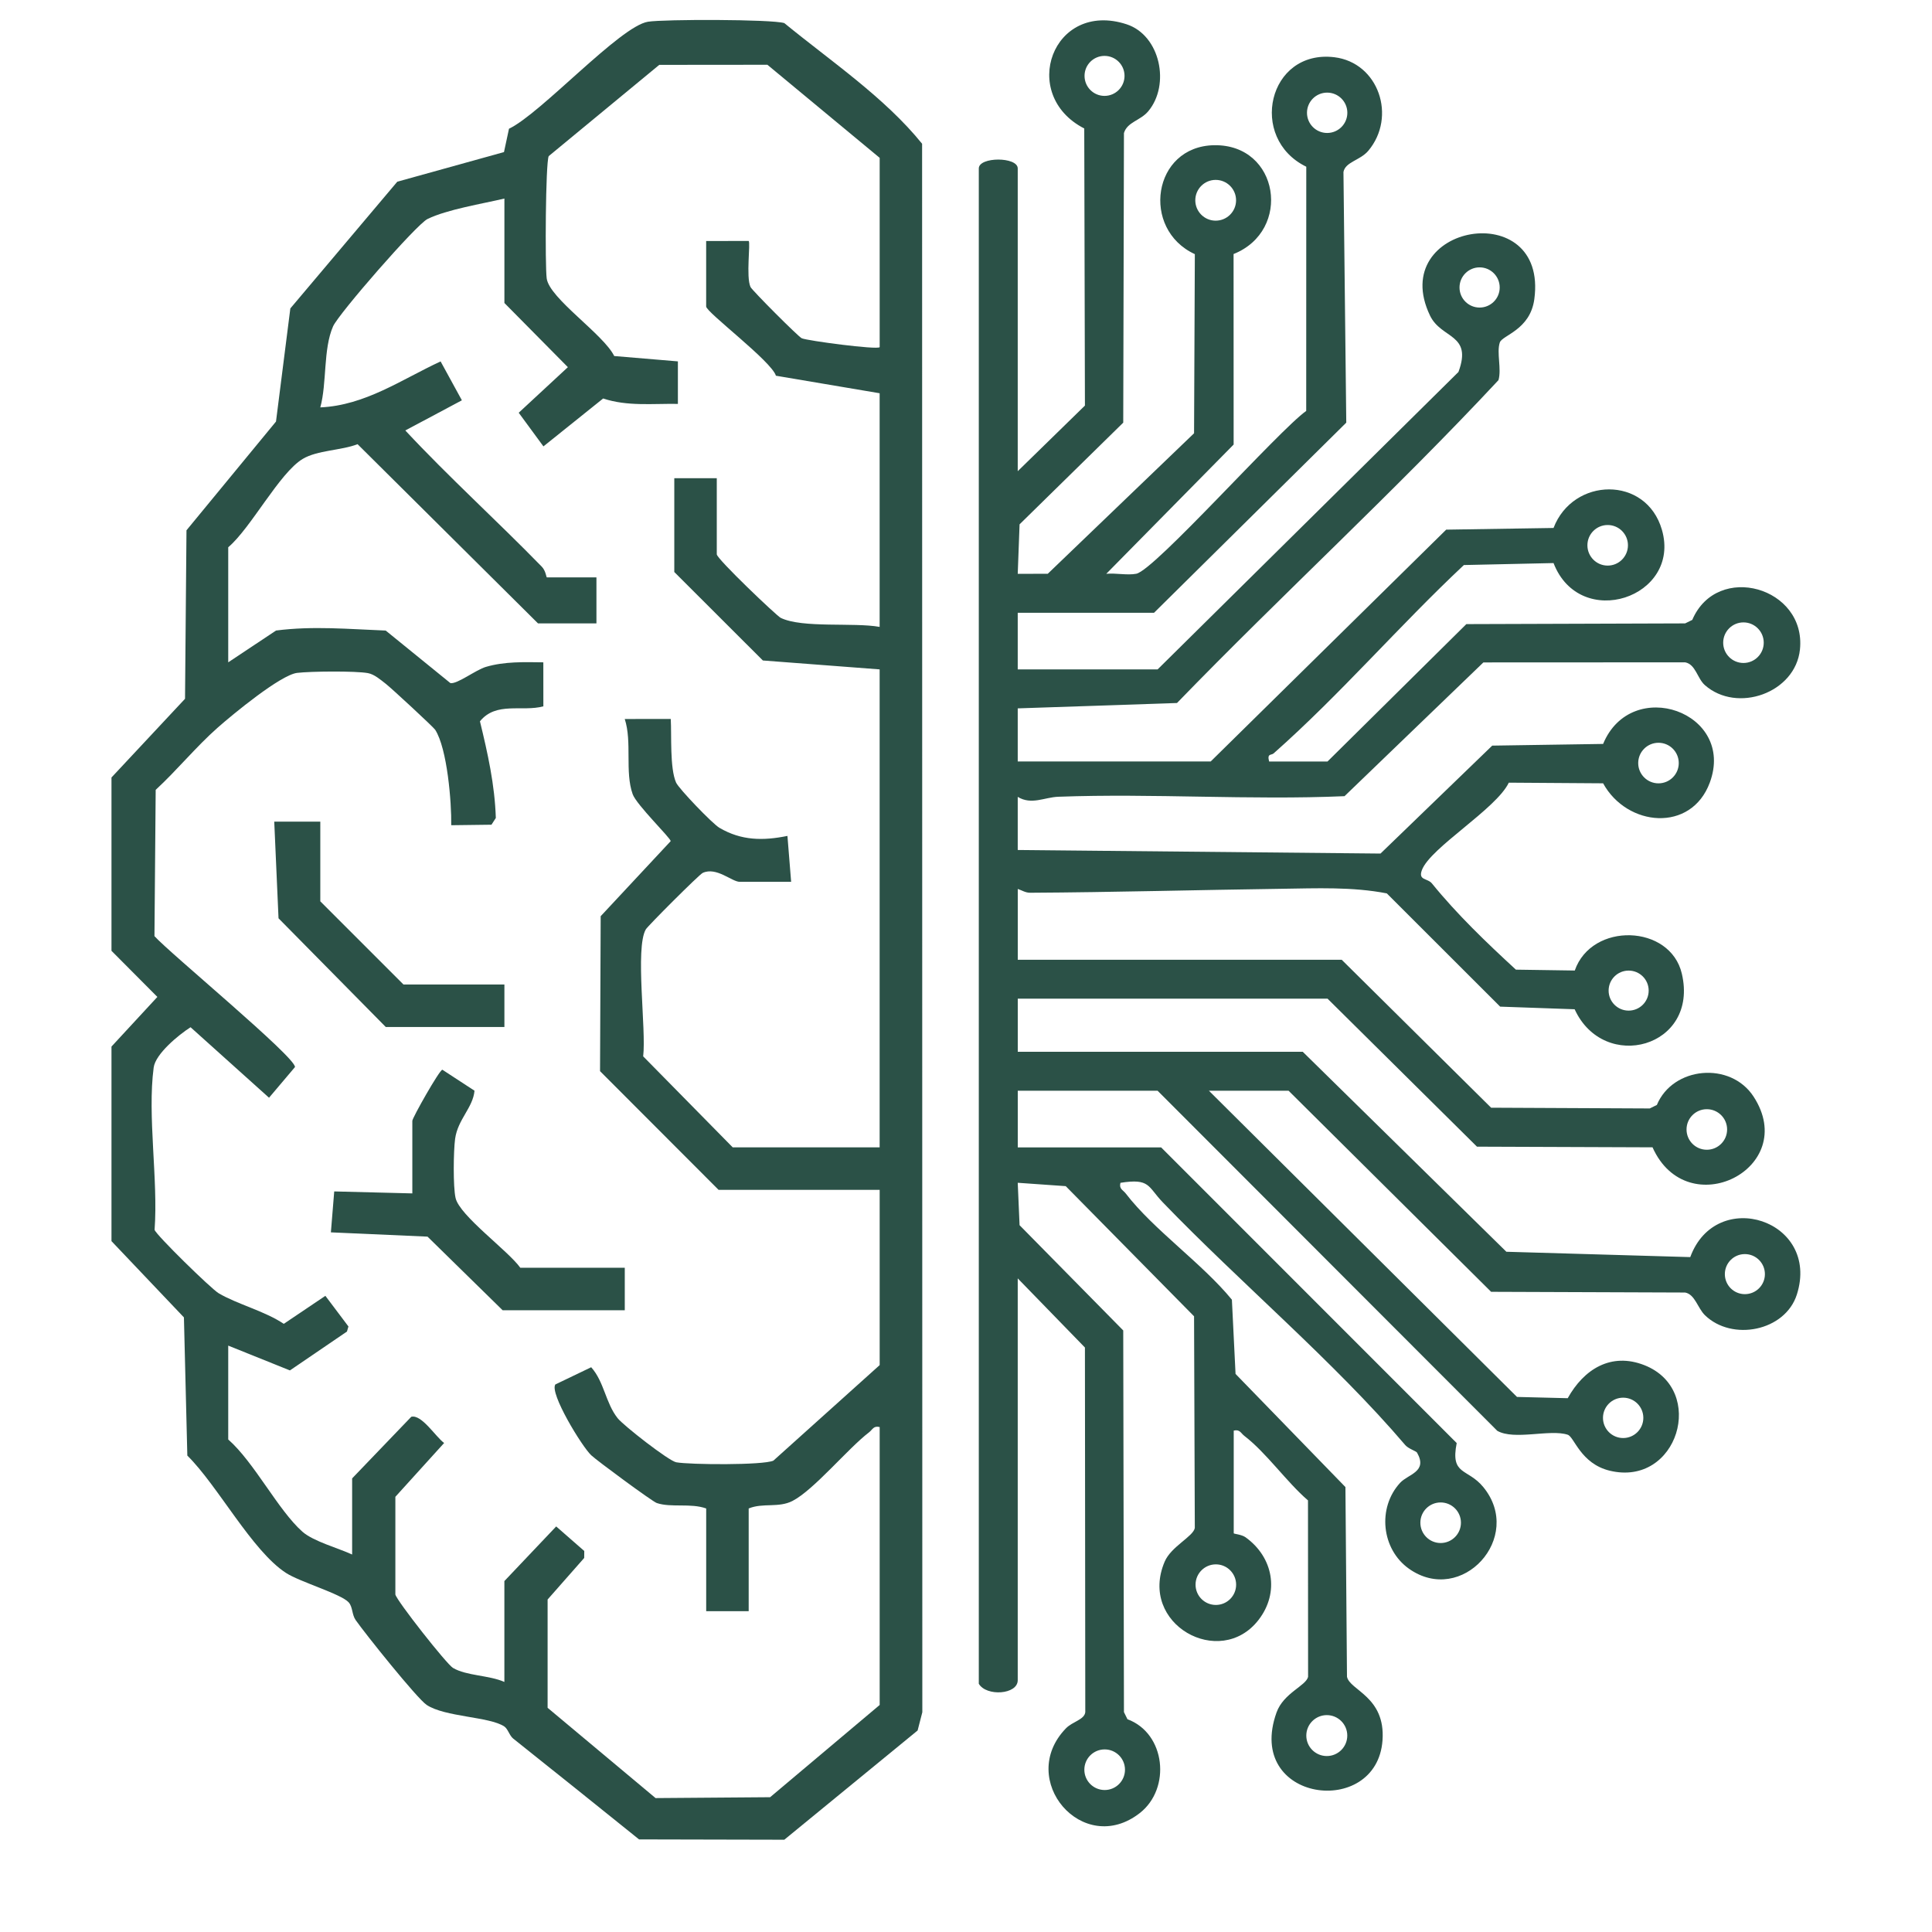 <svg xmlns="http://www.w3.org/2000/svg" xmlns:xlink="http://www.w3.org/1999/xlink" width="300" zoomAndPan="magnify" viewBox="0 0 224.88 233.04" height="300" preserveAspectRatio="xMidYMid meet" version="1.0"><defs><clipPath id="d5a5771433"><path d="M 9.363 2 L 108 2 L 108 222 L 9.363 222 Z M 9.363 2 " clip-rule="nonzero"/></clipPath></defs><g clip-path="url(#d5a5771433)"><path fill="#2b5147" d="M 106.598 208.738 L 90.523 221.91 L 73.004 221.871 C 67.953 217.809 62.902 213.75 57.828 209.715 C 57.359 209.344 57.203 208.551 56.738 208.242 C 54.922 207.051 49.586 207.117 47.379 205.645 C 46.227 204.879 39.93 197.012 38.82 195.414 C 38.352 194.746 38.484 193.84 37.973 193.273 C 37.055 192.258 32.082 190.812 30.414 189.727 C 26.316 187.07 22.191 179.195 18.516 175.574 L 18.105 158.906 L 9.367 149.707 L 9.367 126.238 C 9.367 126.238 14.902 120.25 14.902 120.25 L 9.367 114.688 L 9.367 93.781 C 9.367 93.781 18.238 84.289 18.238 84.289 L 18.414 63.965 L 29.211 50.848 L 30.941 37.203 L 43.84 21.918 L 56.711 18.344 L 57.316 15.527 C 61.168 13.699 70.699 3.16 74.082 2.621 C 76.004 2.312 89.012 2.316 90.523 2.785 C 96.137 7.383 102.637 11.758 107.145 17.34 L 107.172 206.531 L 106.602 208.742 Z M 102.027 41.887 L 102.027 19.039 L 88.484 7.812 L 75.441 7.824 L 62.105 18.832 C 61.723 19.68 61.656 32.02 61.863 33.582 C 62.184 35.992 68.711 40.309 70.008 42.945 L 77.688 43.59 L 77.688 48.719 C 74.641 48.668 71.602 49.039 68.672 48.066 L 61.469 53.844 L 58.488 49.785 L 64.418 44.289 L 56.762 36.547 L 56.762 23.949 C 54.113 24.578 49.84 25.262 47.484 26.418 C 46.137 27.082 36.758 37.855 36.094 39.367 C 34.891 42.105 35.363 46.203 34.555 49.141 C 39.965 48.898 44.336 45.789 49.066 43.594 L 51.633 48.285 L 44.809 51.922 C 50.102 57.598 55.836 62.777 61.27 68.352 C 61.758 68.852 61.812 69.645 61.883 69.645 L 67.863 69.645 L 67.863 75.195 L 60.816 75.195 L 39.051 53.578 C 37.082 54.344 34.199 54.297 32.434 55.355 C 29.625 57.039 26.188 63.695 23.449 66.012 L 23.449 79.891 L 29.219 76.055 C 33.672 75.48 37.98 75.887 42.445 76.059 L 50.246 82.395 C 51.059 82.551 53.305 80.801 54.531 80.441 C 56.777 79.777 59.141 79.863 61.457 79.891 L 61.461 85.199 C 58.902 85.891 55.77 84.59 53.812 87.004 C 54.754 90.883 55.598 94.648 55.727 98.664 L 55.203 99.477 L 50.348 99.539 C 50.395 96.781 49.871 90.293 48.41 88.023 C 48.188 87.684 43.074 82.953 42.438 82.469 C 41.816 81.988 41.078 81.336 40.297 81.191 C 38.797 80.918 33.383 80.969 31.766 81.164 C 29.758 81.402 23.965 86.191 22.16 87.785 C 19.566 90.074 17.258 92.918 14.699 95.273 L 14.551 112.918 C 16.383 114.961 31.602 127.531 31.5 128.711 L 28.371 132.41 L 18.906 123.906 C 17.449 124.836 14.676 127.121 14.457 128.766 C 13.68 134.605 15.012 142.301 14.566 148.344 C 14.75 148.965 21.371 155.445 22.293 155.992 C 24.504 157.305 27.891 158.156 30.148 159.684 L 35.168 156.305 L 37.949 160 L 37.77 160.613 L 30.891 165.301 L 23.449 162.309 L 23.449 173.629 C 26.605 176.41 29.465 182.156 32.395 184.754 C 33.711 185.918 36.711 186.73 38.395 187.508 L 38.395 178.324 L 45.527 170.895 C 46.773 170.57 48.473 173.316 49.492 174.055 L 43.609 180.547 L 43.609 192.328 C 43.785 193.102 49.777 200.715 50.555 201.184 C 52.168 202.148 54.938 202.059 56.758 202.879 L 56.758 190.711 L 63.008 184.121 L 66.395 187.082 L 66.387 187.922 L 61.973 192.934 L 61.973 205.996 C 61.973 205.996 74.996 216.887 74.996 216.887 L 88.812 216.781 L 102.027 205.656 L 102.027 172.133 C 101.281 171.945 101.172 172.441 100.742 172.77 C 98.172 174.738 94.098 179.715 91.508 181.047 C 89.832 181.91 87.938 181.246 86.227 181.953 L 86.227 194.34 L 81.102 194.34 L 81.102 181.953 C 79.219 181.277 76.879 181.883 75.141 181.297 C 74.605 181.117 67.957 176.215 67.234 175.535 C 66.113 174.488 62.172 168.023 62.91 166.992 L 67.23 164.918 C 68.805 166.68 68.961 169.23 70.422 171.066 C 71.129 171.953 76.59 176.223 77.492 176.383 C 79.133 176.68 87.961 176.75 89.207 176.184 L 102.027 164.66 L 102.027 143.52 L 82.594 143.52 L 68.297 129.203 L 68.375 110.512 L 76.82 101.457 C 76.82 101.09 72.695 97.082 72.234 95.797 C 71.27 93.094 72.184 89.5 71.277 86.727 L 76.828 86.719 C 76.941 88.688 76.699 92.668 77.473 94.402 C 77.793 95.121 81.844 99.352 82.699 99.852 C 85.348 101.41 87.973 101.426 90.902 100.828 L 91.348 106.367 L 85.156 106.367 C 84.191 106.367 82.344 104.527 80.684 105.289 C 80.246 105.492 74.055 111.688 73.816 112.105 C 72.504 114.387 73.891 124.219 73.5 127.418 L 84.301 138.395 L 102.023 138.395 L 102.023 80.742 L 87.938 79.668 L 77.254 68.996 L 77.254 57.68 L 82.379 57.68 L 82.379 66.863 C 82.379 67.406 89.598 74.289 90.09 74.527 C 92.711 75.801 98.898 75.051 102.023 75.617 L 102.023 47.434 L 89.512 45.32 C 88.996 43.586 81.098 37.66 81.098 36.969 L 81.098 29.07 L 86.227 29.066 C 86.465 29.305 85.887 33.387 86.445 34.613 C 86.625 35.012 92.23 40.637 92.633 40.805 C 93.34 41.105 101.688 42.211 102.023 41.879 Z M 102.027 41.887 " fill-opacity="1" fill-rule="nonzero"/></g><path fill="#2b5147" d="M 71.281 152.918 L 71.281 158.043 L 56.547 158.043 L 47.488 149.164 L 35.832 148.648 L 36.234 143.711 L 45.656 143.949 L 45.656 135.195 C 45.656 134.84 48.922 129.059 49.277 129.031 L 53.156 131.562 C 52.969 133.621 51.141 135.008 50.816 137.367 C 50.617 138.832 50.562 143.145 50.871 144.5 C 51.352 146.633 57.215 150.859 58.68 152.918 Z M 71.281 152.918 " fill-opacity="1" fill-rule="nonzero"/><path fill="#2b5147" d="M 34.555 99.109 L 34.555 108.719 L 44.59 118.754 L 56.762 118.754 L 56.762 123.879 L 42.453 123.879 L 29.516 110.766 L 29 99.109 Z M 34.555 99.109 " fill-opacity="1" fill-rule="nonzero"/><path fill="#2b5147" d="M 118.684 56.832 L 126.785 48.922 L 126.703 15.496 C 118.785 11.434 122.863 0.004 131.805 2.926 C 135.883 4.258 137.102 10.227 134.422 13.422 C 133.473 14.555 131.898 14.703 131.492 16.047 L 131.406 50.98 L 118.902 63.246 L 118.68 69.219 L 122.305 69.207 L 139.949 52.262 L 140.043 30.656 C 133.508 27.645 134.934 17.637 142.375 17.516 C 150.238 17.391 151.793 27.824 144.715 30.641 L 144.723 53.621 L 129.359 69.215 C 130.5 69.098 131.887 69.418 132.977 69.207 C 135.191 68.785 150.164 51.914 153.477 49.566 L 153.484 20.109 C 146.438 16.68 148.879 5.941 156.863 6.902 C 162.223 7.551 164.414 14.086 160.965 18.188 C 159.988 19.348 158.199 19.52 157.969 20.746 L 158.309 50.98 L 135.121 73.914 L 118.68 73.914 L 118.68 80.746 L 135.551 80.746 L 171.84 44.867 C 173.562 40.227 169.777 40.922 168.41 38.066 C 163.125 27.031 182.676 23.605 180.992 36.082 C 180.492 39.809 177.121 40.43 176.828 41.312 C 176.422 42.543 177.059 44.496 176.668 45.852 C 164.25 59.176 150.625 71.652 137.891 84.797 L 118.68 85.445 L 118.68 91.848 L 141.957 91.848 L 170.363 63.887 L 183.309 63.684 C 185.652 57.551 194.484 57.332 196.383 63.906 C 198.742 72.066 186.504 76.172 183.309 67.918 L 172.496 68.156 C 164.66 75.504 157.598 83.754 149.547 90.875 C 149.258 91.129 148.734 90.844 149.004 91.852 L 156.047 91.852 L 172.793 75.281 L 199.184 75.195 L 200.043 74.773 C 203.047 67.742 213.824 70.836 213.031 78.352 C 212.48 83.586 205.453 86.078 201.559 82.637 C 200.645 81.828 200.453 80.129 199.184 79.891 L 174.848 79.902 L 158.098 96.035 C 146.613 96.531 135.051 95.68 123.574 96.105 C 121.898 96.168 120.344 97.129 118.68 96.121 L 118.68 102.527 L 162.438 102.957 L 175.914 89.938 L 189.289 89.734 C 192.711 81.473 205.312 85.898 202.156 94.402 C 199.91 100.457 192.172 99.738 189.289 94.484 L 177.914 94.406 C 176.402 97.578 168.434 102.254 167.43 104.953 C 166.957 106.219 168.109 105.906 168.645 106.566 C 171.688 110.312 175.211 113.684 178.77 116.961 L 185.871 117.066 C 187.914 111.184 197.387 111.48 198.785 117.445 C 200.875 126.359 189.395 129.461 185.855 121.738 L 176.871 121.422 L 163.199 107.762 C 159.055 106.953 154.707 107.148 150.48 107.207 C 140.441 107.344 130.172 107.629 120.184 107.684 C 119.609 107.688 119.188 107.391 118.684 107.227 L 118.684 115.766 L 157.758 115.766 L 175.781 133.613 L 194.914 133.703 L 195.773 133.281 C 197.695 128.652 204.648 127.984 207.441 132.277 C 213.059 140.918 199.453 147.781 195.25 138.391 L 174.074 138.312 L 156.051 120.461 L 118.684 120.461 L 118.684 126.867 L 153.059 126.867 L 177.621 150.988 L 199.801 151.633 C 202.93 143.098 215.516 147.16 212.66 156.145 C 211.25 160.574 204.84 161.824 201.57 158.641 C 200.691 157.785 200.375 156.129 199.184 155.906 L 175.781 155.82 L 151.352 131.566 L 141.742 131.566 L 178.902 168.5 L 185.02 168.652 C 186.969 165.152 190.246 163.09 194.266 164.668 C 201.82 167.641 198.309 179.391 190.078 177.395 C 186.566 176.539 185.809 173.316 185.02 173.059 C 182.895 172.355 178.574 173.762 176.523 172.586 L 135.551 131.566 L 118.684 131.566 L 118.684 138.398 L 135.977 138.398 L 171.629 174.062 C 170.844 178.016 172.938 177.047 174.848 179.387 C 179.789 185.43 172.234 193.73 165.867 189.219 C 162.559 186.875 162.027 181.891 164.797 178.867 C 165.781 177.793 168.168 177.547 166.844 175.215 C 166.742 175.035 165.801 174.75 165.422 174.305 C 156.848 164.242 145.512 154.719 136.18 145.031 C 134.34 143.117 134.66 142.109 131.07 142.672 C 130.875 143.41 131.375 143.527 131.703 143.953 C 135.07 148.34 140.914 152.375 144.512 156.77 L 144.953 165.723 L 158.207 179.371 L 158.395 202.246 C 158.711 203.891 163.059 204.641 162.68 209.922 C 161.996 219.418 146.027 217.375 149.898 206.559 C 150.746 204.195 153.496 203.332 153.703 202.246 L 153.691 180.98 C 151.109 178.758 148.676 175.238 146.016 173.199 C 145.586 172.871 145.477 172.379 144.734 172.562 L 144.734 184.949 C 144.734 185.023 145.684 185.086 146.156 185.426 C 149.5 187.82 150.301 192.082 147.719 195.406 C 143.07 201.391 133.188 195.898 136.406 188.363 C 137.184 186.539 139.84 185.344 140.039 184.312 L 139.949 158.773 L 124.469 143.074 L 118.68 142.668 L 118.902 147.785 L 131.406 160.48 L 131.492 206.516 L 131.914 207.375 C 136.527 209.078 137.195 215.719 133.414 218.684 C 126.539 224.074 118.508 214.66 124.488 208.48 C 125.285 207.652 126.719 207.441 126.828 206.527 L 126.785 162.539 L 118.68 154.199 L 118.68 202.672 C 118.68 204.41 114.895 204.656 113.984 203.098 L 113.984 20.316 C 113.984 18.891 118.68 18.891 118.68 20.316 L 118.68 56.832 Z M 131.562 9.152 C 131.562 7.82 130.48 6.742 129.148 6.742 C 127.816 6.742 126.738 7.82 126.738 9.152 C 126.738 10.484 127.816 11.566 129.148 11.566 C 130.48 11.566 131.562 10.484 131.562 9.152 Z M 158.438 13.605 C 158.438 12.262 157.348 11.172 156.004 11.172 C 154.66 11.172 153.57 12.262 153.57 13.605 C 153.57 14.949 154.66 16.039 156.004 16.039 C 157.348 16.039 158.438 14.949 158.438 13.605 Z M 145.016 24.16 C 145.016 22.801 143.914 21.699 142.555 21.699 C 141.199 21.699 140.098 22.801 140.098 24.16 C 140.098 25.516 141.199 26.617 142.555 26.617 C 143.914 26.617 145.016 25.516 145.016 24.16 Z M 176.816 34.676 C 176.816 33.336 175.73 32.25 174.391 32.25 C 173.055 32.25 171.969 33.336 171.969 34.676 C 171.969 36.016 173.055 37.098 174.391 37.098 C 175.73 37.098 176.816 36.016 176.816 34.676 Z M 192.285 65.773 C 192.285 64.422 191.191 63.328 189.84 63.328 C 188.488 63.328 187.395 64.422 187.395 65.773 C 187.395 67.125 188.488 68.223 189.84 68.223 C 191.191 68.223 192.285 67.125 192.285 65.773 Z M 208.664 77.523 C 208.664 76.172 207.57 75.074 206.219 75.074 C 204.867 75.074 203.773 76.172 203.773 77.523 C 203.773 78.871 204.867 79.969 206.219 79.969 C 207.57 79.969 208.664 78.871 208.664 77.523 Z M 198.414 92.043 C 198.414 90.691 197.32 89.594 195.969 89.594 C 194.617 89.594 193.523 90.691 193.523 92.043 C 193.523 93.391 194.617 94.488 195.969 94.488 C 197.32 94.488 198.414 93.391 198.414 92.043 Z M 194.785 119.488 C 194.785 118.152 193.703 117.074 192.367 117.074 C 191.035 117.074 189.953 118.152 189.953 119.488 C 189.953 120.82 191.035 121.902 192.367 121.902 C 193.703 121.902 194.785 120.82 194.785 119.488 Z M 204.246 136.238 C 204.246 134.887 203.148 133.793 201.797 133.793 C 200.445 133.793 199.352 134.887 199.352 136.238 C 199.352 137.59 200.445 138.684 201.797 138.684 C 203.148 138.684 204.246 137.59 204.246 136.238 Z M 208.805 153.688 C 208.805 152.352 207.723 151.27 206.387 151.27 C 205.051 151.27 203.973 152.352 203.973 153.688 C 203.973 155.02 205.051 156.102 206.387 156.102 C 207.723 156.102 208.805 155.02 208.805 153.688 Z M 194.141 171.023 C 194.141 169.68 193.051 168.59 191.707 168.59 C 190.363 168.59 189.273 169.68 189.273 171.023 C 189.273 172.367 190.363 173.457 191.707 173.457 C 193.051 173.457 194.141 172.367 194.141 171.023 Z M 172.141 183.672 C 172.141 182.32 171.043 181.227 169.691 181.227 C 168.34 181.227 167.246 182.32 167.246 183.672 C 167.246 185.023 168.34 186.121 169.691 186.121 C 171.043 186.121 172.141 185.023 172.141 183.672 Z M 145.023 191.145 C 145.023 189.793 143.93 188.695 142.578 188.695 C 141.227 188.695 140.129 189.793 140.129 191.145 C 140.129 192.496 141.227 193.59 142.578 193.59 C 143.93 193.59 145.023 192.496 145.023 191.145 Z M 158.43 209.348 C 158.43 207.984 157.324 206.879 155.961 206.879 C 154.598 206.879 153.488 207.984 153.488 209.348 C 153.488 210.711 154.598 211.816 155.961 211.816 C 157.324 211.816 158.43 210.711 158.43 209.348 Z M 131.617 213.465 C 131.617 212.109 130.52 211.016 129.168 211.016 C 127.812 211.016 126.715 212.109 126.715 213.465 C 126.715 214.816 127.812 215.914 129.168 215.914 C 130.52 215.914 131.617 214.816 131.617 213.465 Z M 131.617 213.465 " fill-opacity="1" fill-rule="nonzero"/></svg>